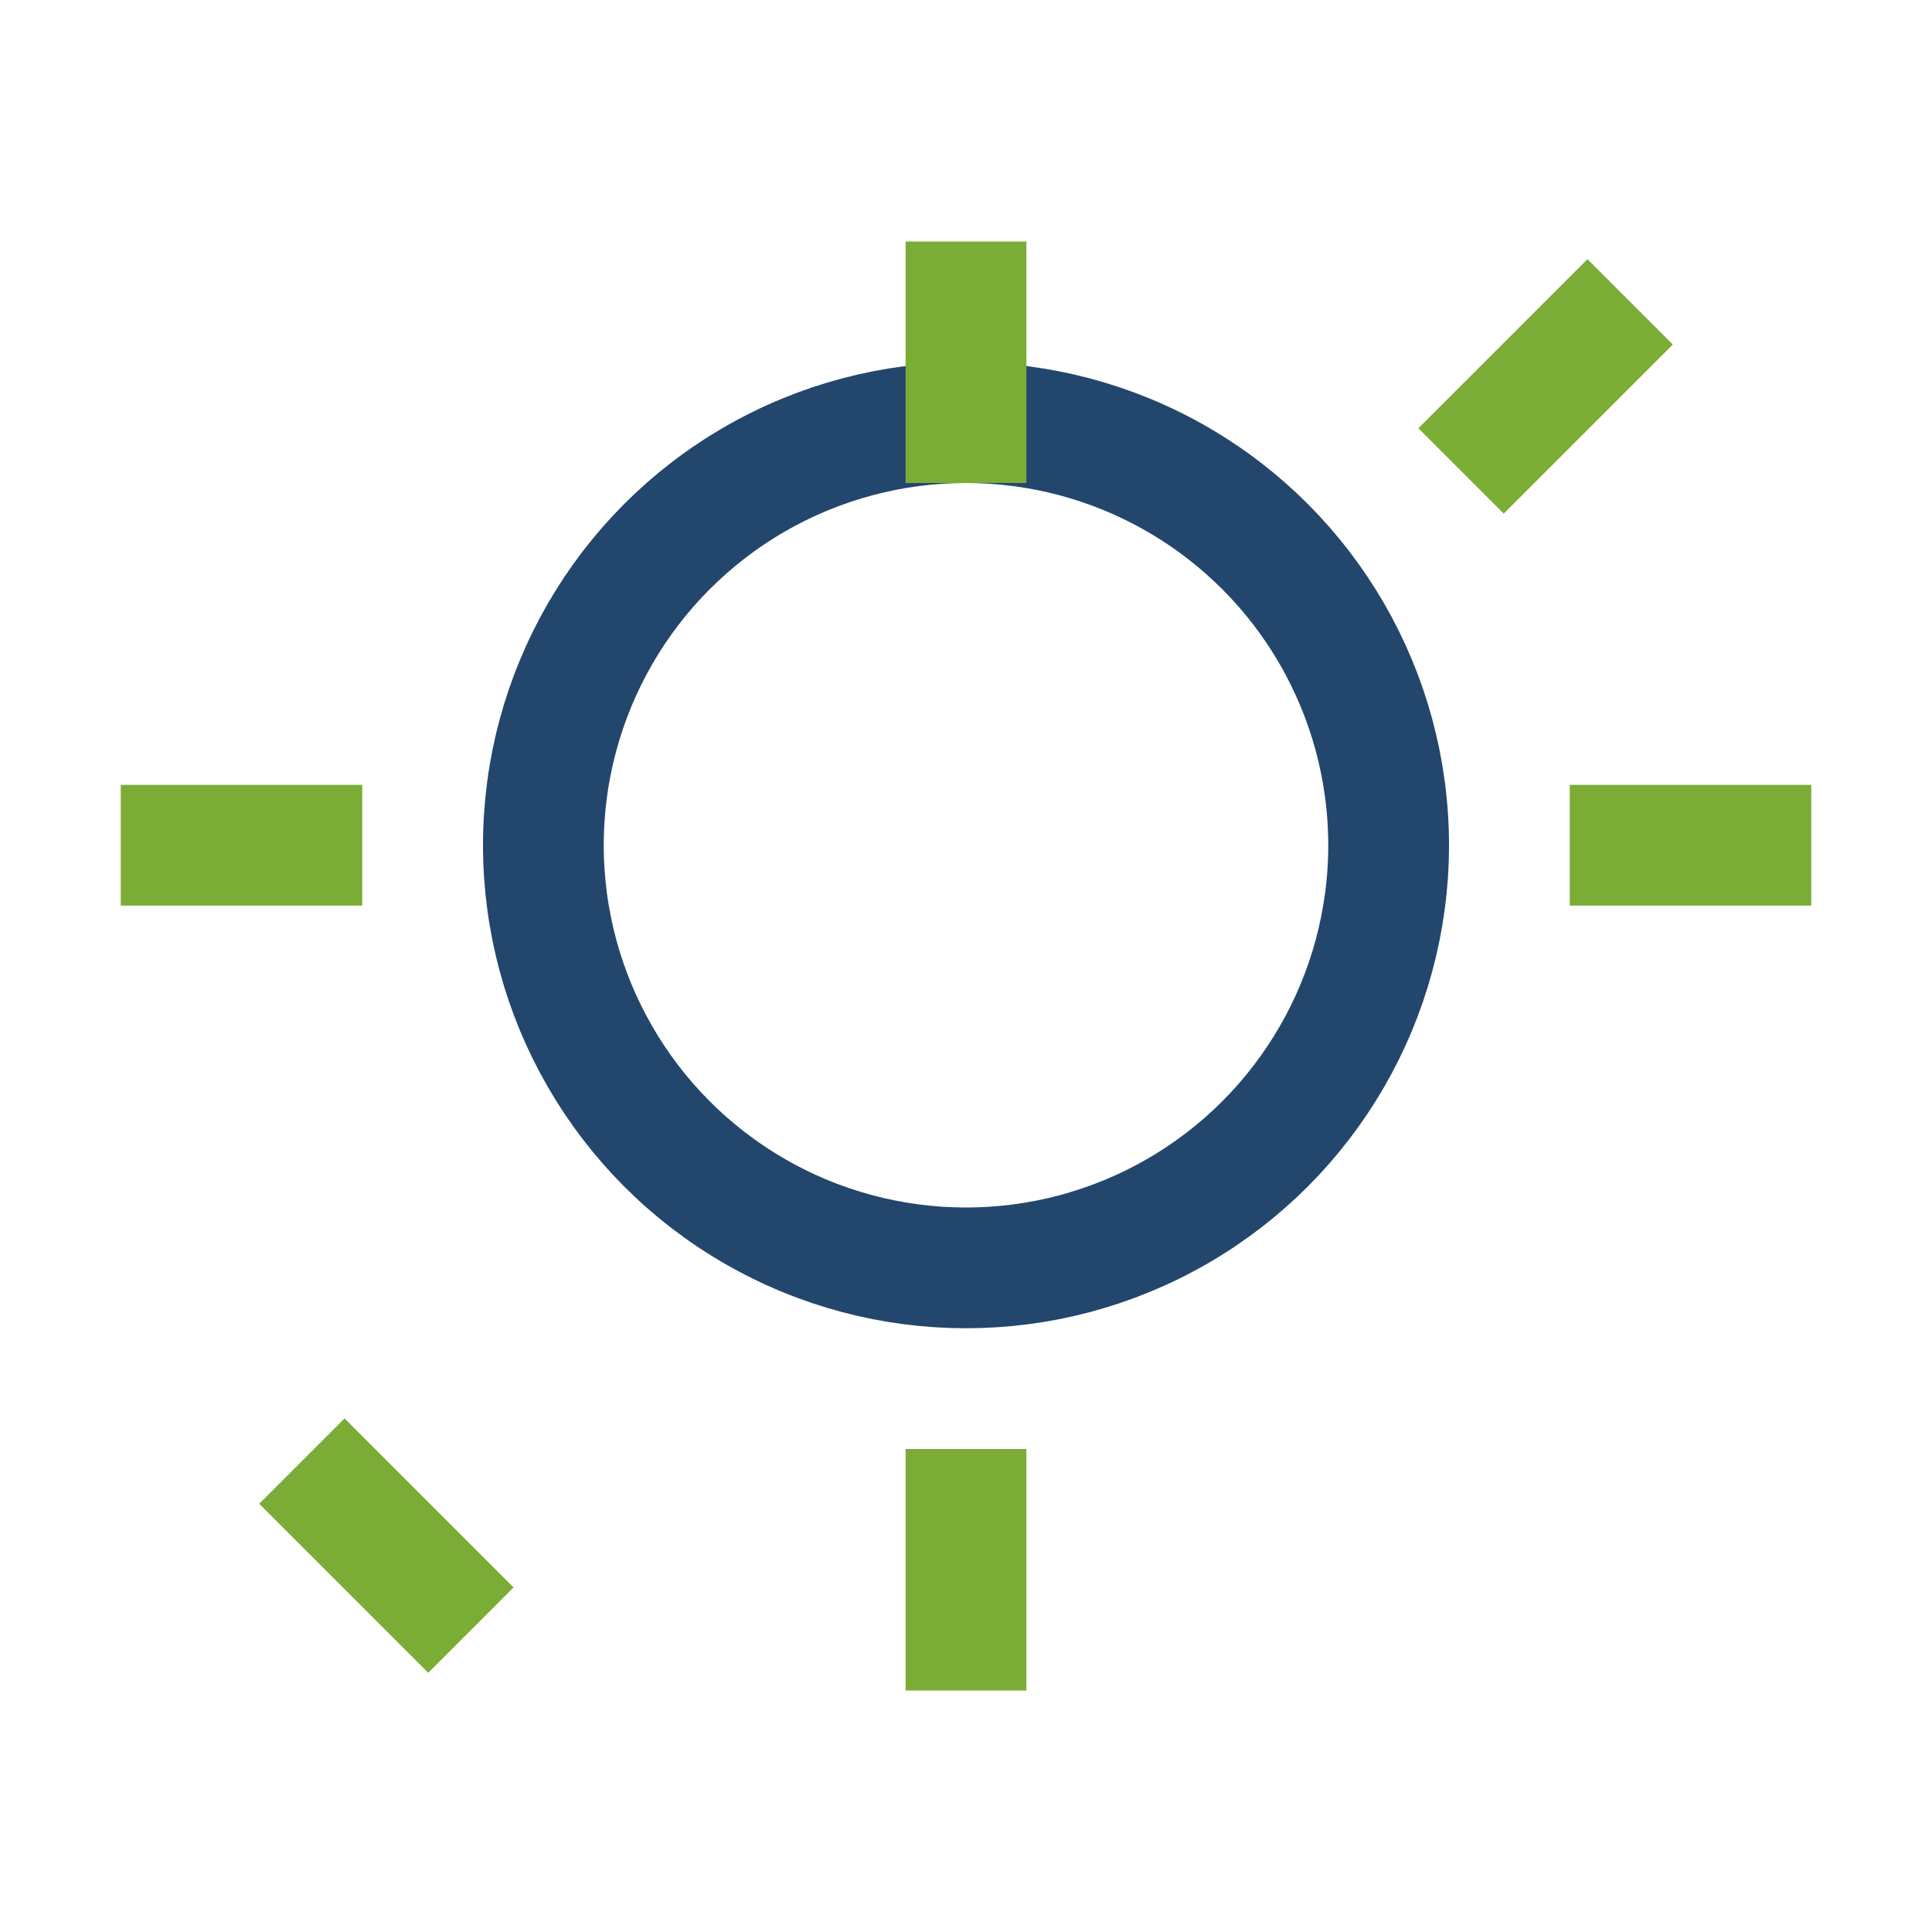 <?xml version="1.0" encoding="UTF-8"?>
<svg xmlns="http://www.w3.org/2000/svg" width="32" height="32" viewBox="0 0 32 32"><circle cx="16" cy="14" r="7" fill="none" stroke="#23466D" stroke-width="2"/><path d="M16 4v4M16 24v4M26 14h4M2 14h4M24.2 7.8l2.8-2.8M5 24.2l2.8 2.8" stroke="#7BAD36" stroke-width="2"/></svg>